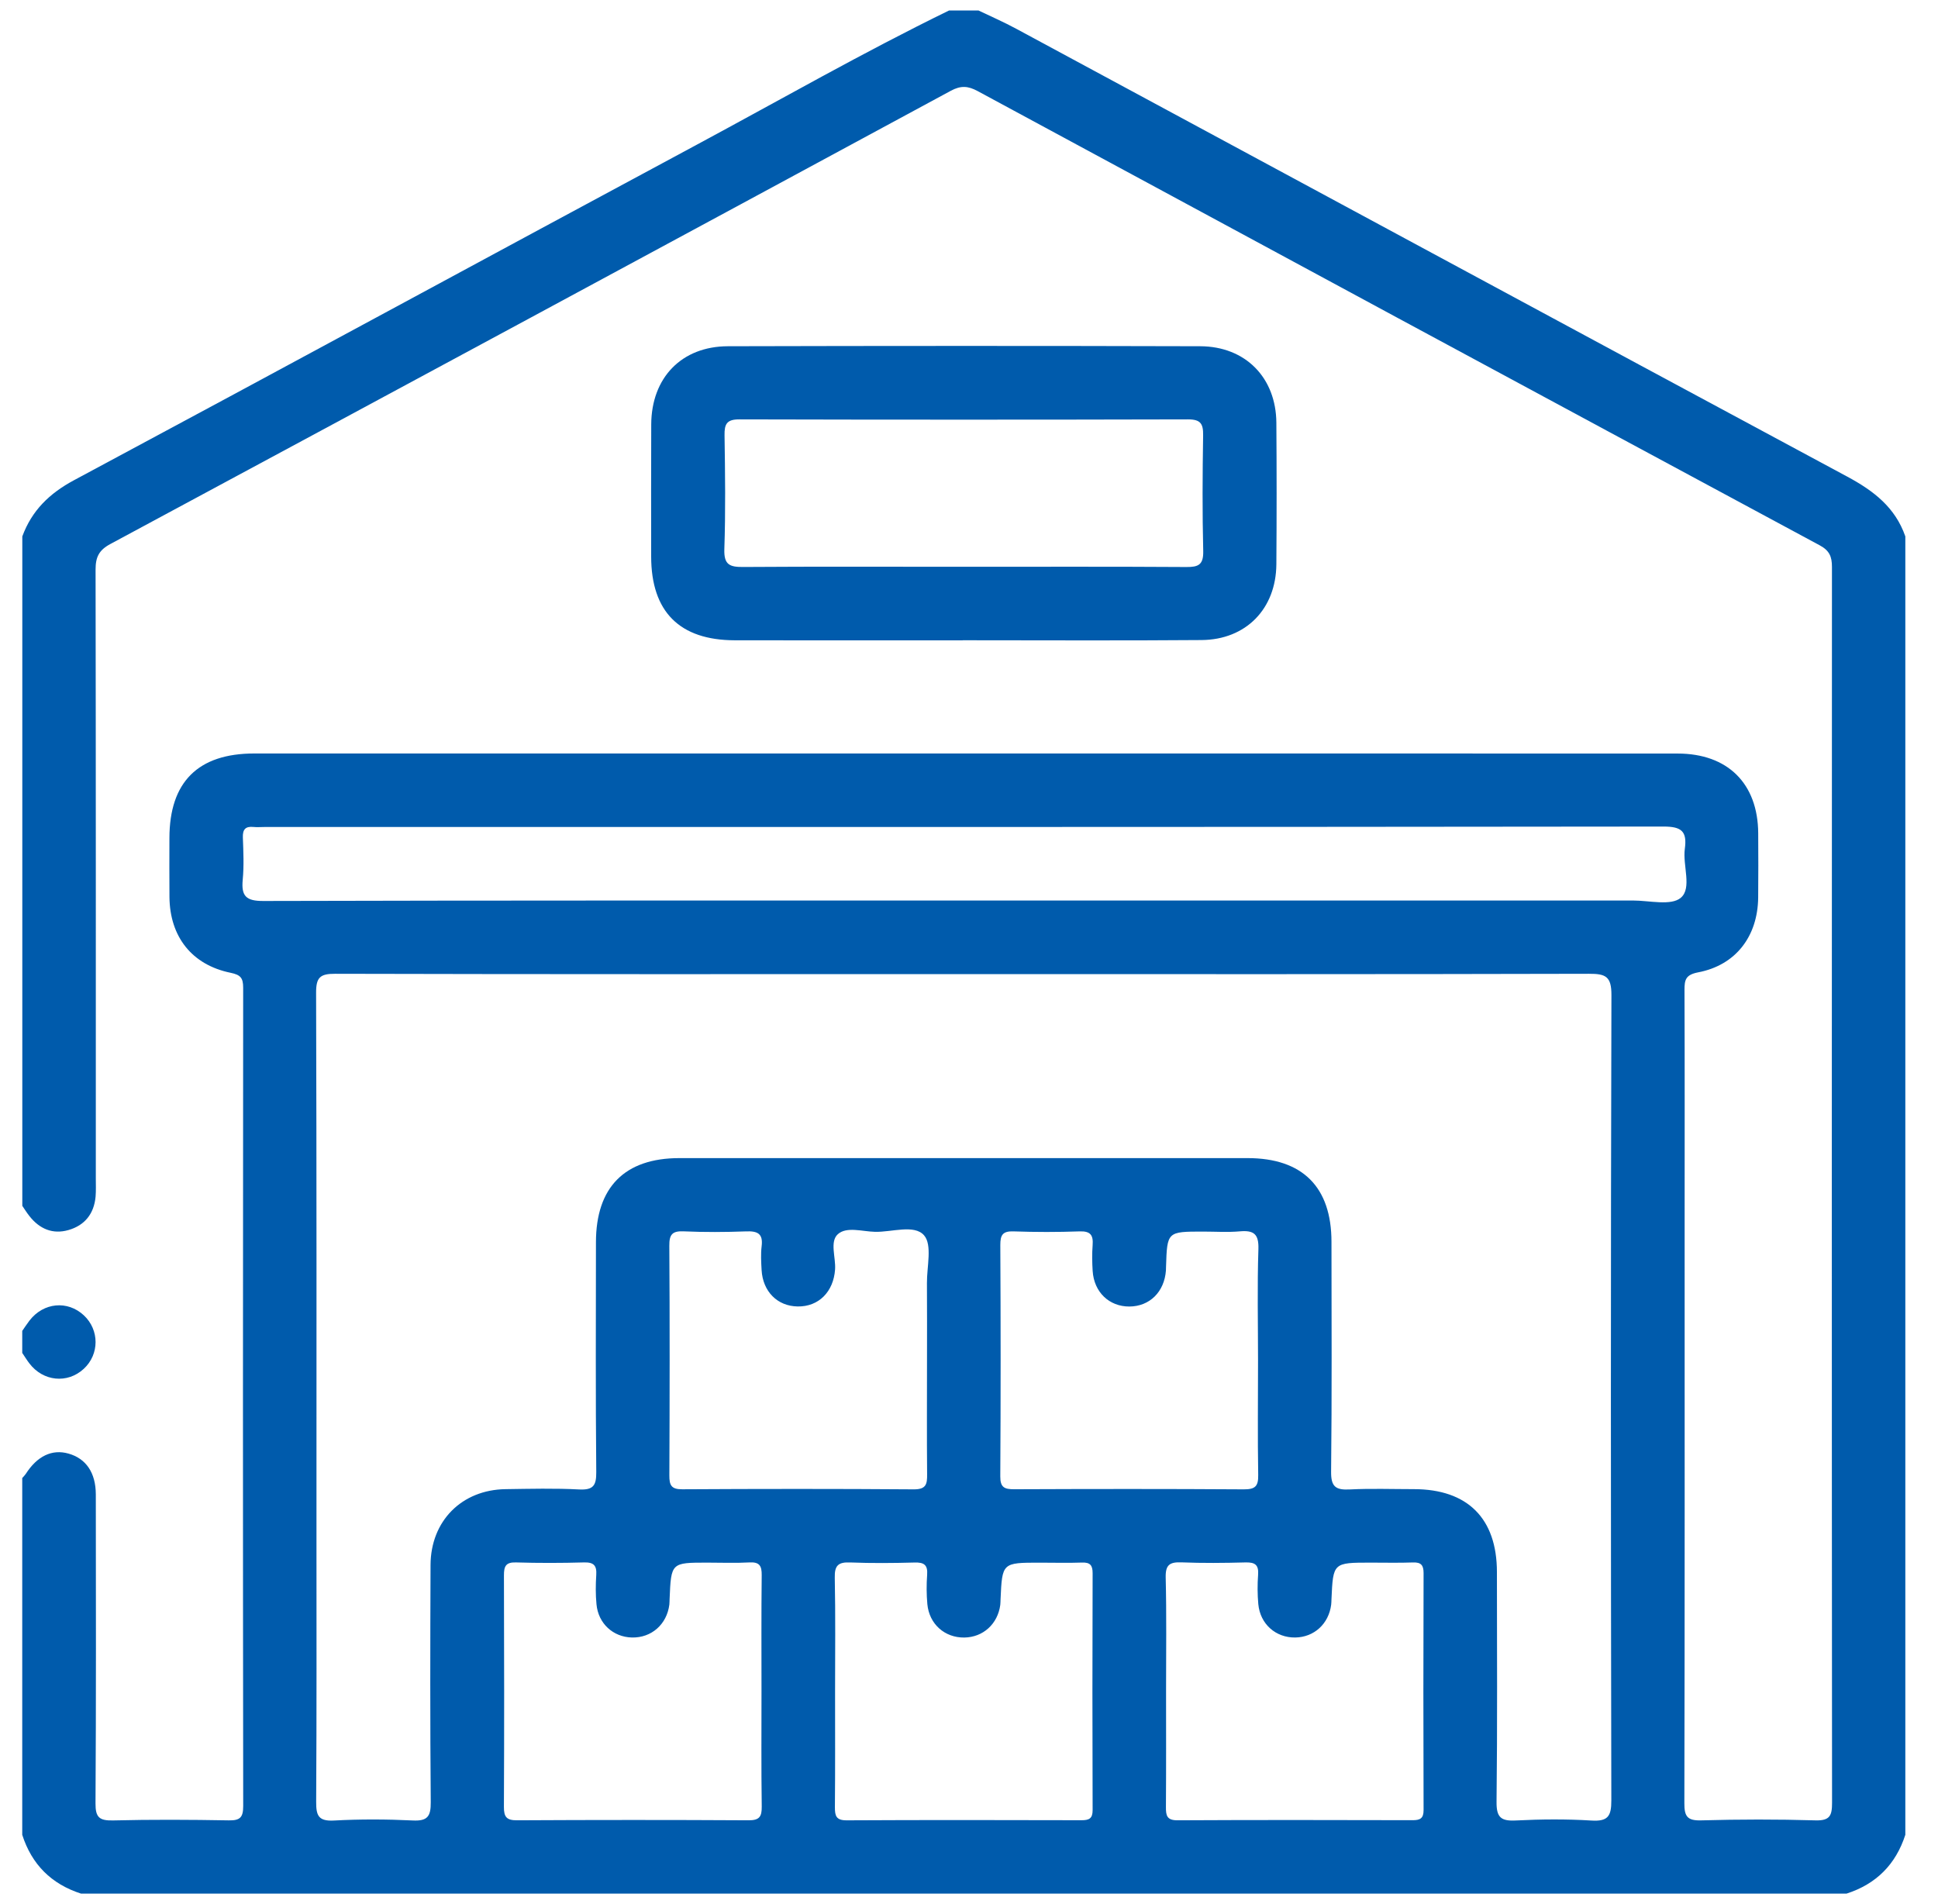 <svg width="57" height="56" viewBox="0 0 57 56" fill="none" xmlns="http://www.w3.org/2000/svg">
<g clip-path="url(#clip0_9064_32849)">
<path d="M0.654 53.962C0.654 50.464 0.654 46.966 0.654 43.469C0.689 43.43 0.728 43.392 0.757 43.349C1.094 42.822 1.53 42.613 2.014 42.75C2.529 42.895 2.816 43.31 2.818 43.95C2.821 46.979 2.828 50.008 2.809 53.037C2.806 53.451 2.924 53.547 3.321 53.539C4.456 53.511 5.593 53.517 6.728 53.537C7.058 53.543 7.153 53.454 7.153 53.116C7.143 45.094 7.145 37.071 7.152 29.049C7.152 28.76 7.075 28.671 6.784 28.61C5.645 28.378 4.994 27.55 4.984 26.38C4.978 25.803 4.983 25.226 4.983 24.649C4.984 22.999 5.825 22.16 7.479 22.16C13.735 22.16 19.991 22.16 26.247 22.16C33.944 22.16 41.643 22.159 49.341 22.162C50.816 22.162 51.703 23.044 51.712 24.505C51.715 25.136 51.718 25.767 51.711 26.398C51.698 27.54 51.05 28.387 49.945 28.597C49.577 28.668 49.543 28.816 49.544 29.119C49.553 31.372 49.548 33.626 49.548 35.879C49.548 41.594 49.553 47.309 49.54 53.024C49.538 53.418 49.621 53.55 50.039 53.537C51.155 53.506 52.275 53.504 53.392 53.537C53.822 53.55 53.884 53.398 53.884 53.017C53.874 40.901 53.876 28.786 53.881 16.671C53.881 16.369 53.806 16.192 53.523 16.039C45.262 11.594 37.006 7.14 28.755 2.679C28.472 2.526 28.26 2.511 27.967 2.669C19.732 7.121 11.49 11.566 3.245 16C2.91 16.18 2.811 16.384 2.811 16.75C2.821 22.721 2.818 28.689 2.818 34.656C2.818 34.837 2.826 35.018 2.811 35.197C2.764 35.699 2.492 36.039 2.013 36.176C1.549 36.309 1.163 36.142 0.868 35.768C0.791 35.672 0.726 35.566 0.656 35.464C0.656 28.901 0.656 22.339 0.656 15.776C0.936 15.015 1.453 14.511 2.177 14.123C8.286 10.851 14.376 7.542 20.482 4.262C22.954 2.934 25.39 1.539 27.914 0.308C28.202 0.308 28.491 0.308 28.779 0.308C29.15 0.486 29.529 0.651 29.891 0.847C38.038 5.237 46.178 9.638 54.33 14.017C55.106 14.434 55.743 14.922 56.039 15.776C56.039 28.505 56.039 41.233 56.039 53.962C55.758 54.834 55.181 55.411 54.308 55.692C37.001 55.692 19.693 55.692 2.385 55.692C1.512 55.411 0.934 54.836 0.654 53.962ZM28.352 28.649C22.188 28.649 16.023 28.655 9.859 28.639C9.411 28.637 9.295 28.748 9.297 29.2C9.314 34.518 9.308 39.834 9.308 45.152C9.308 47.765 9.315 50.379 9.299 52.992C9.297 53.392 9.364 53.566 9.817 53.542C10.59 53.5 11.368 53.503 12.141 53.54C12.578 53.562 12.673 53.416 12.669 53.001C12.65 50.676 12.653 48.351 12.663 46.026C12.669 44.728 13.583 43.813 14.873 43.796C15.594 43.786 16.316 43.767 17.035 43.805C17.448 43.825 17.541 43.691 17.537 43.294C17.516 41.041 17.526 38.788 17.528 36.535C17.529 34.914 18.375 34.06 19.983 34.06C25.553 34.059 31.122 34.059 36.692 34.06C38.309 34.06 39.161 34.91 39.161 36.523C39.163 38.775 39.175 41.028 39.15 43.281C39.145 43.724 39.285 43.825 39.693 43.805C40.322 43.773 40.954 43.796 41.586 43.796C43.163 43.797 44.026 44.656 44.027 46.231C44.029 48.484 44.042 50.736 44.016 52.989C44.01 53.455 44.15 53.563 44.588 53.54C45.325 53.503 46.068 53.497 46.804 53.542C47.287 53.572 47.394 53.423 47.392 52.95C47.376 45.055 47.373 37.161 47.395 29.266C47.397 28.718 47.228 28.637 46.733 28.639C40.609 28.655 34.481 28.649 28.352 28.649ZM28.289 26.485C34.867 26.485 41.446 26.485 48.026 26.484C48.51 26.484 49.151 26.647 49.436 26.403C49.771 26.119 49.486 25.454 49.554 24.962C49.623 24.452 49.461 24.308 48.925 24.309C35.209 24.326 21.493 24.322 7.778 24.322C7.67 24.322 7.56 24.332 7.453 24.321C7.218 24.297 7.135 24.396 7.143 24.629C7.158 25.043 7.178 25.462 7.139 25.872C7.093 26.353 7.236 26.5 7.745 26.498C14.591 26.48 21.439 26.485 28.289 26.485ZM27.265 40.006C27.265 39.25 27.269 38.493 27.263 37.737C27.259 37.254 27.424 36.611 27.178 36.331C26.893 36.002 26.232 36.24 25.736 36.228C25.364 36.22 24.898 36.065 24.641 36.299C24.4 36.518 24.585 36.98 24.561 37.334C24.516 37.992 24.077 38.434 23.46 38.423C22.866 38.415 22.436 37.985 22.4 37.353C22.387 37.12 22.373 36.882 22.401 36.652C22.448 36.277 22.277 36.202 21.943 36.215C21.331 36.238 20.718 36.241 20.107 36.214C19.771 36.199 19.683 36.308 19.686 36.638C19.7 38.889 19.697 41.139 19.687 43.391C19.686 43.676 19.74 43.802 20.065 43.8C22.334 43.787 24.602 43.785 26.871 43.802C27.239 43.805 27.272 43.652 27.268 43.355C27.258 42.238 27.265 41.122 27.265 40.006ZM37.001 40.03C37.001 38.931 36.976 37.832 37.012 36.734C37.026 36.289 36.873 36.179 36.467 36.214C36.109 36.246 35.747 36.221 35.386 36.221C34.328 36.221 34.328 36.221 34.295 37.257C34.293 37.293 34.295 37.329 34.292 37.365C34.246 37.994 33.814 38.421 33.219 38.425C32.623 38.428 32.176 38.002 32.137 37.378C32.121 37.127 32.117 36.873 32.136 36.622C32.159 36.331 32.078 36.204 31.755 36.215C31.107 36.238 30.458 36.238 29.811 36.215C29.496 36.204 29.42 36.315 29.421 36.615C29.433 38.884 29.434 41.152 29.42 43.421C29.418 43.747 29.544 43.8 29.829 43.799C32.081 43.79 34.331 43.787 36.582 43.802C36.914 43.803 37.012 43.715 37.006 43.381C36.987 42.263 37.001 41.147 37.001 40.03ZM22.397 49.73C22.397 48.595 22.39 47.461 22.403 46.326C22.406 46.055 22.341 45.935 22.045 45.951C21.633 45.974 21.217 45.957 20.803 45.957C19.739 45.957 19.739 45.957 19.694 47.028C19.691 47.082 19.693 47.136 19.687 47.19C19.613 47.775 19.159 48.173 18.584 48.159C18.033 48.145 17.597 47.749 17.544 47.184C17.516 46.898 17.518 46.607 17.537 46.32C17.555 46.04 17.462 45.942 17.173 45.951C16.507 45.97 15.84 45.971 15.174 45.951C14.873 45.942 14.821 46.068 14.822 46.332C14.829 48.6 14.832 50.869 14.821 53.138C14.819 53.441 14.901 53.537 15.211 53.535C17.48 53.523 19.749 53.522 22.018 53.535C22.337 53.536 22.407 53.428 22.404 53.132C22.388 51.998 22.397 50.863 22.397 49.73ZM24.561 49.743C24.561 50.878 24.566 52.011 24.556 53.147C24.555 53.4 24.588 53.537 24.899 53.536C27.204 53.524 29.509 53.527 31.814 53.533C32.035 53.533 32.137 53.481 32.136 53.234C32.128 50.911 32.128 48.589 32.136 46.265C32.136 46.032 32.06 45.947 31.825 45.955C31.412 45.97 30.998 45.958 30.584 45.958C29.476 45.958 29.476 45.958 29.428 47.037C29.425 47.09 29.427 47.145 29.42 47.199C29.346 47.761 28.915 48.152 28.363 48.16C27.787 48.168 27.33 47.765 27.275 47.178C27.249 46.893 27.248 46.601 27.269 46.314C27.291 46.022 27.174 45.945 26.898 45.954C26.268 45.971 25.638 45.977 25.008 45.952C24.662 45.938 24.543 46.033 24.552 46.397C24.575 47.51 24.561 48.626 24.561 49.743ZM34.296 49.687C34.296 50.839 34.3 51.991 34.292 53.144C34.29 53.395 34.319 53.536 34.632 53.535C36.937 53.523 39.242 53.526 41.547 53.532C41.764 53.532 41.871 53.484 41.87 53.234C41.862 50.911 41.862 48.589 41.87 46.265C41.87 46.035 41.799 45.944 41.561 45.952C41.147 45.967 40.733 45.957 40.319 45.957C39.209 45.957 39.209 45.957 39.161 47.034C39.158 47.087 39.16 47.142 39.152 47.196C39.079 47.76 38.649 48.15 38.098 48.159C37.523 48.168 37.064 47.765 37.009 47.178C36.983 46.893 36.982 46.601 37.003 46.314C37.025 46.024 36.914 45.944 36.634 45.951C36.004 45.968 35.373 45.974 34.743 45.949C34.401 45.937 34.277 46.024 34.285 46.391C34.312 47.49 34.296 48.589 34.296 49.687Z" fill="#005BAC"/>
<path d="M0.654 39.142C0.725 39.041 0.791 38.938 0.866 38.84C1.277 38.305 1.986 38.237 2.466 38.684C2.927 39.114 2.926 39.832 2.463 40.258C1.983 40.701 1.266 40.629 0.862 40.095C0.787 39.997 0.724 39.892 0.654 39.789C0.654 39.574 0.654 39.358 0.654 39.142Z" fill="#005BAC"/>
<path d="M28.314 18.833C26.08 18.833 23.847 18.835 21.613 18.831C19.988 18.828 19.154 17.992 19.152 16.37C19.151 15.074 19.148 13.777 19.154 12.479C19.161 11.11 20.045 10.186 21.41 10.183C26.039 10.171 30.668 10.17 35.298 10.183C36.633 10.187 37.532 11.109 37.54 12.436C37.55 13.823 37.55 15.21 37.54 16.597C37.53 17.904 36.649 18.814 35.339 18.824C32.999 18.843 30.656 18.83 28.315 18.83C28.314 18.831 28.314 18.831 28.314 18.833ZM28.347 16.669C30.528 16.669 32.709 16.662 34.891 16.676C35.247 16.679 35.397 16.611 35.389 16.21C35.361 15.075 35.368 13.939 35.386 12.804C35.391 12.466 35.316 12.334 34.944 12.334C30.547 12.345 26.148 12.345 21.75 12.334C21.376 12.332 21.304 12.468 21.31 12.804C21.327 13.921 21.342 15.039 21.304 16.156C21.29 16.611 21.463 16.678 21.858 16.675C24.022 16.66 26.185 16.669 28.347 16.669Z" fill="#005BAC"/>
</g>
<defs>
<clipPath id="clip0_9064_32849">
<rect width="55.385" height="55.385" fill="white" transform="translate(0.654 0.308)"/>
</clipPath>
</defs>
</svg>

